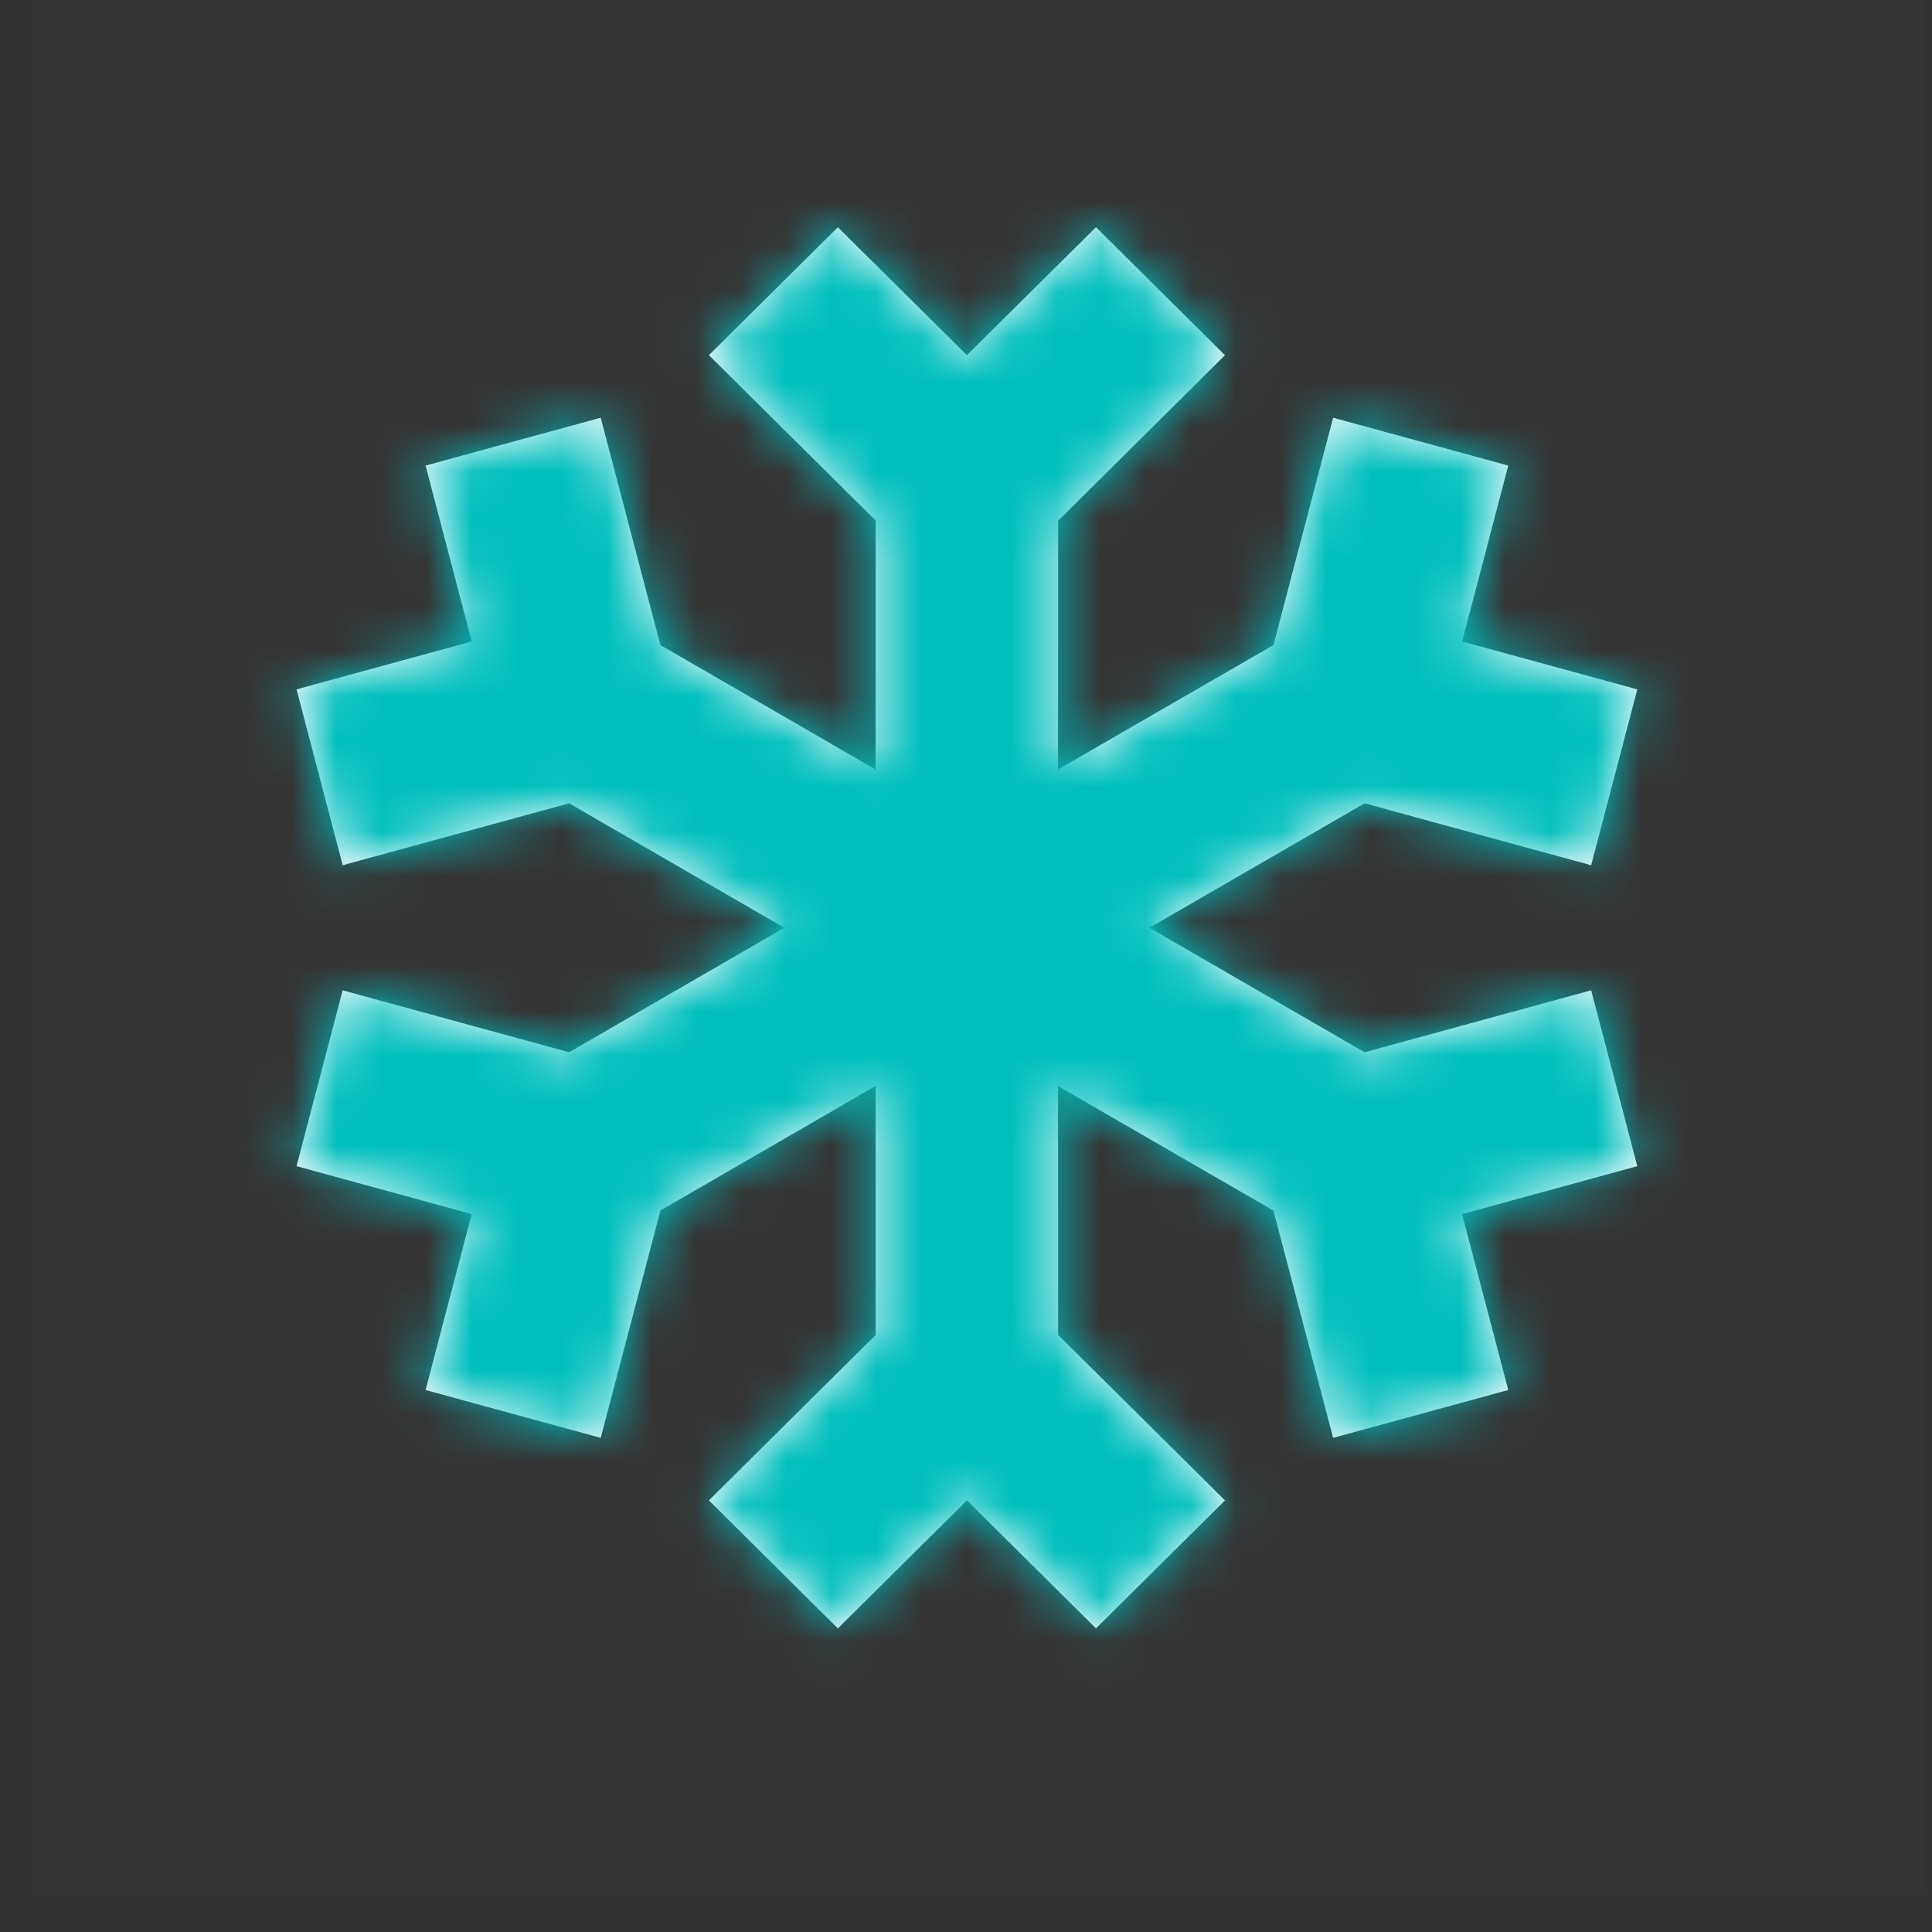 <svg width="43" height="43" viewBox="0 0 43 43" fill="none" xmlns="http://www.w3.org/2000/svg">
<rect x="0" y="0" width="43" height="43" fill="#333333" stroke="none"/>
<rect opacity="0.01" x="0.708" width="42.083" height="42.143" fill="#F0FCFC"/>
<path fill-rule="evenodd" clip-rule="evenodd" d="M21.52 7.905L18.648 5.057L15.778 7.905L19.489 11.586L19.488 17.127L14.699 14.358L14.397 13.211L13.37 9.297L9.472 10.362L10.499 14.277L6.6 15.343L7.627 19.257L12.667 17.879L17.457 20.649L12.668 23.419L11.525 23.108L7.627 22.041L6.6 25.955L10.499 27.021L9.472 30.937L13.37 32.002L14.699 26.941L19.488 24.17L19.489 29.712L18.648 30.546L15.778 33.394L18.648 36.242L21.52 33.394L24.393 36.242L27.264 33.394L23.551 29.711L23.549 24.173L28.341 26.942L28.644 28.088L29.671 32.002L33.569 30.937L32.541 27.022L36.441 25.955L35.414 22.041L30.372 23.42L25.581 20.649L30.373 17.878L31.515 18.192L35.414 19.257L36.441 15.343L32.542 14.277L33.569 10.362L29.671 9.297L28.343 14.357L23.549 17.125L23.551 11.588L24.393 10.754L27.264 7.905L24.393 5.057L21.52 7.905Z" fill="white"/>
<mask id="mask0_404_1153" style="mask-type:alpha" maskUnits="userSpaceOnUse" x="6" y="5" width="31" height="32">
<path fill-rule="evenodd" clip-rule="evenodd" d="M21.52 7.905L18.648 5.057L15.778 7.905L19.489 11.586L19.488 17.127L14.699 14.358L14.397 13.211L13.37 9.297L9.472 10.362L10.499 14.277L6.6 15.343L7.627 19.257L12.667 17.879L17.457 20.649L12.668 23.419L11.525 23.108L7.627 22.041L6.6 25.955L10.499 27.021L9.472 30.937L13.37 32.002L14.699 26.941L19.488 24.17L19.489 29.712L18.648 30.546L15.778 33.394L18.648 36.242L21.52 33.394L24.393 36.242L27.264 33.394L23.551 29.711L23.549 24.173L28.341 26.942L28.644 28.088L29.671 32.002L33.569 30.937L32.541 27.022L36.441 25.955L35.414 22.041L30.372 23.42L25.581 20.649L30.373 17.878L31.515 18.192L35.414 19.257L36.441 15.343L32.542 14.277L33.569 10.362L29.671 9.297L28.343 14.357L23.549 17.125L23.551 11.588L24.393 10.754L27.264 7.905L24.393 5.057L21.52 7.905Z" fill="white"/>
</mask>
<g mask="url(#mask0_404_1153)">
<path fill-rule="evenodd" clip-rule="evenodd" d="M0.708 41.299H42.792V-0.844H0.708V41.299Z" fill="#00BEBE"/>
</g>
</svg>
